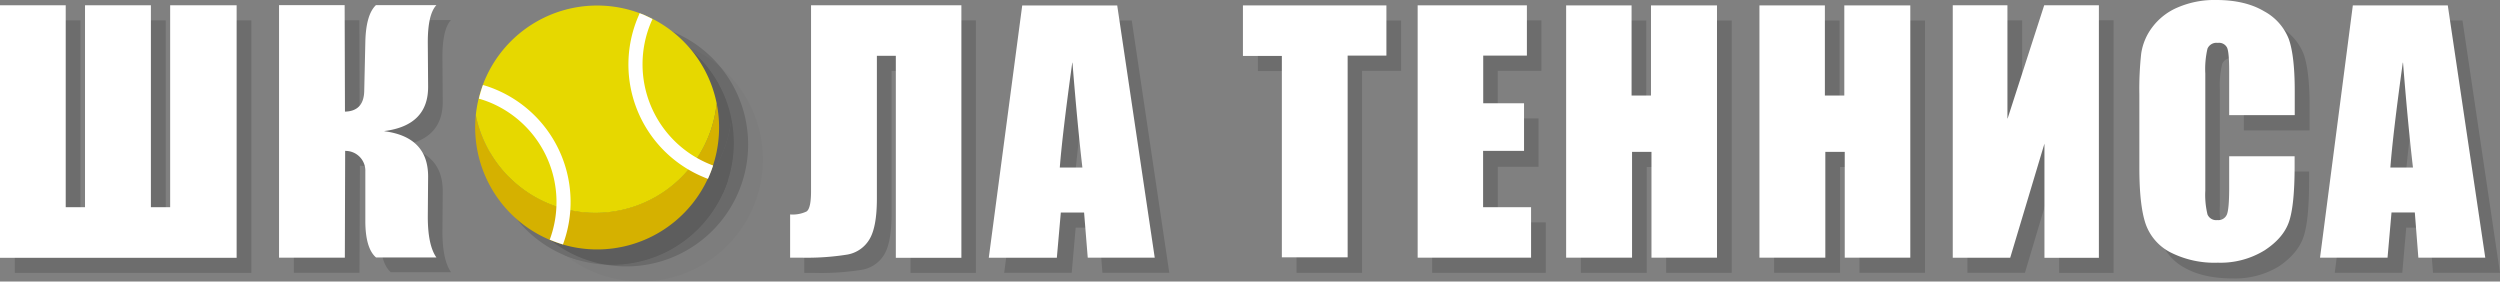 <?xml version="1.0" encoding="UTF-8"?> <svg xmlns="http://www.w3.org/2000/svg" viewBox="0 0 629.56 70.89"><rect x="0" y="0" width="629.56" height="70.89" fill="#808080" stroke="none"/><defs><style>.cls-1,.cls-2{opacity:0.15;}.cls-3,.cls-4,.cls-5,.cls-6{fill-rule:evenodd;}.cls-4{fill:#d5b100;}.cls-5{fill:#e6d800;}.cls-6,.cls-7{fill:#fff;}</style></defs><title>Ресурс 50</title><g id="Слой_2" data-name="Слой 2"><g id="Слой_1-2" data-name="Слой 1"><g class="cls-1"><path class="cls-2" d="M191.49,34.05a30.71,30.71,0,1,0-1.78,18A30.66,30.66,0,0,0,191.49,34.05Z"></path><path class="cls-3" d="M184.17,29.84a30.71,30.71,0,1,1-60.64,3,30.71,30.71,0,0,0,58.4,5.75A30.28,30.28,0,0,0,184.17,29.84Z"></path><path class="cls-3" d="M184.17,29.84a30.28,30.28,0,0,1-2.24,8.78,30.71,30.71,0,0,1-58.4-5.75,30.35,30.35,0,0,1,2.24-8.79,30.7,30.7,0,0,1,58.4,5.76Z"></path><path class="cls-3" d="M164.77,7.17c-.15.31-.29.63-.42.95a30.7,30.7,0,0,0,16.43,40.2l1.2.47c.14-.32.29-.63.42-.95.33-.78.62-1.57.88-2.36L182.16,45A27.14,27.14,0,0,1,167.63,9.5c.12-.31.26-.61.39-.9-.67-.34-1.35-.66-2.06-1-.4-.17-.79-.32-1.19-.47ZM125.3,25.25a30.25,30.25,0,0,0-1,3.4,27.08,27.08,0,0,1,17.82,35.57l.13.06a33.42,33.42,0,0,0,3.22,1.14,30.71,30.71,0,0,0-16.9-39,32.49,32.49,0,0,0-3.22-1.14Z"></path><path d="M63.29,68.72H3.73l0,0V5.13a0,0,0,0,1,0,0H20.25a0,0,0,0,1,0,0V56s0,0,0,0h4.86a0,0,0,0,0,0,0V5.13s0,0,0,0H41.73a0,0,0,0,1,0,0V56a0,0,0,0,0,0,0h4.85a0,0,0,0,0,0,0V5.13a0,0,0,0,1,0,0H63.29a0,0,0,0,1,0,0V68.7S63.31,68.72,63.29,68.72Z"></path><path d="M74,5.1H90.49a0,0,0,0,1,0,0l.08,26.8a0,0,0,0,0,0,0c3.09-.09,4.69-1.81,4.8-5.18l.31-12.41c.1-4.58,1-7.66,2.66-9.26h15.23s0,0,0,0q-2.2,2.34-2.16,9.54l.08,10.92q.08,9.81-11,11.25s0,0,0,0q11,1.44,11,11.4l-.08,10.13q0,7.18,2.17,10.25s0,0,0,0H98.4q-2.66-2.4-2.66-9.26V47a5,5,0,0,0-5.11-5.26,0,0,0,0,0,0,0L90.52,68.7l0,0H74l0,0V5.13A0,0,0,0,1,74,5.1Z"></path><path d="M245.81,68.72H229.29s0,0,0,0V17.85a0,0,0,0,0,0,0h-4.77a0,0,0,0,0,0,0v36q0,7.11-1.83,10.21A8.1,8.1,0,0,1,217,67.94a64.44,64.44,0,0,1-11.9.78h-2.56l0,0V57.79l0,0a8.19,8.19,0,0,0,4.14-.75q1.14-.75,1.14-5.11V5.13s0,0,0,0h37.93a0,0,0,0,1,0,0V68.7Z"></path><path d="M285,5.16l9.45,63.53a0,0,0,0,1,0,0H277.62l0,0-.88-11.38s0,0,0,0h-5.86s0,0,0,0l-1,11.38s0,0,0,0h-17a0,0,0,0,1,0,0l8.43-63.53a0,0,0,0,1,0,0H285S285,5.15,285,5.16ZM276.27,46Q275,35.3,273.78,19.58s-.06,0-.06,0q-2.49,18-3.14,26.41a0,0,0,0,0,0,0h5.63A0,0,0,0,0,276.27,46Z"></path><path d="M352.83,5.17V17.83a0,0,0,0,1,0,0H343a0,0,0,0,0,0,0V68.7s0,0,0,0H326.5l0,0V17.89a0,0,0,0,0,0,0h-9.73s0,0,0,0V5.17s0,0,0,0H352.8A0,0,0,0,1,352.83,5.17Z"></path><path d="M360.65,5.14h27.51a0,0,0,0,1,0,0V17.83a0,0,0,0,1,0,0h-11s0,0,0,0v12s0,0,0,0h10.28a0,0,0,0,1,0,0V42a0,0,0,0,1,0,0H377.18s0,0,0,0V56s0,0,0,0h12.08a0,0,0,0,1,0,0V68.7s0,0,0,0H360.65s0,0,0,0V5.17A0,0,0,0,1,360.65,5.14Z"></path><path d="M436.09,5.17V68.7l0,0H419.58s0,0,0,0V42.05a0,0,0,0,0,0,0h-4.89a0,0,0,0,0,0,0V68.7s0,0,0,0H398.1s0,0,0,0V5.17a0,0,0,0,1,0,0h16.47a0,0,0,0,1,0,0V27.85a0,0,0,0,0,0,0h4.89a0,0,0,0,0,0,0V5.17a0,0,0,0,1,0,0h16.48A0,0,0,0,1,436.09,5.17Z"></path><path d="M484.76,5.17V68.7l0,0H468.26s0,0,0,0V42.05a0,0,0,0,0,0,0h-4.89a0,0,0,0,0,0,0V68.7s0,0,0,0H446.77l0,0V5.17a0,0,0,0,1,0,0h16.48a0,0,0,0,1,0,0V27.85a0,0,0,0,0,0,0h4.89a0,0,0,0,0,0,0V5.17a0,0,0,0,1,0,0h16.48S484.76,5.15,484.76,5.17Z"></path><path d="M532.31,68.72H518.55s0,0,0,0V40a0,0,0,0,0-.06,0L509.92,68.7s0,0,0,0H495.45l0,0V5.13a0,0,0,0,1,0,0h13.77a0,0,0,0,1,0,0v28.5a0,0,0,0,0,.05,0l9.21-28.52,0,0h13.77a0,0,0,0,1,0,0V68.7S532.33,68.72,532.31,68.72Z"></path><path d="M581.54,32.83H565.06a0,0,0,0,1,0,0v-11c0-3.22-.17-5.22-.53-6a2.27,2.27,0,0,0-2.33-1.2,2.46,2.46,0,0,0-2.6,1.46A22.47,22.47,0,0,0,559,22.3V51.84a20.89,20.89,0,0,0,.54,6,2.36,2.36,0,0,0,2.48,1.42,2.31,2.31,0,0,0,2.41-1.42q.57-1.41.57-6.65v-8l0,0h16.48s0,0,0,0v2.45q0,9.87-1.4,14T574,67a21.11,21.11,0,0,1-11.76,3.11q-7.28,0-12-2.63A12.77,12.77,0,0,1,544,60.14q-1.53-4.65-1.53-14V27.56A83.62,83.62,0,0,1,543,17.25a14.45,14.45,0,0,1,2.81-6.61,15.72,15.72,0,0,1,6.48-5,23.36,23.36,0,0,1,9.52-1.83q7.31,0,12.06,2.83a13.56,13.56,0,0,1,6.25,7q1.49,4.22,1.49,13.12v6A0,0,0,0,1,581.54,32.83Z"></path><path d="M620.11,5.16l9.44,63.53s0,0,0,0H612.69s0,0,0,0l-.88-11.38,0,0h-5.86s0,0,0,0l-1,11.38,0,0h-17a0,0,0,0,1,0,0L596.2,5.16l0,0h23.85ZM611.34,46q-1.25-10.69-2.5-26.41s-.05,0-.05,0q-2.49,18-3.14,26.41a0,0,0,0,0,0,0h5.63A0,0,0,0,0,611.34,46Z"></path></g><path class="cls-2" d="M187.79,30.25a30.71,30.71,0,0,0-58.41-5.76,30.26,30.26,0,0,0-2.24,8.79,30.71,30.71,0,1,0,60.65-3Z"></path><path class="cls-4" d="M180.47,26a30.71,30.71,0,1,1-60.65,3,30.72,30.72,0,0,0,60.65-3Z"></path><path class="cls-5" d="M180.47,26a30.71,30.71,0,0,1-60.65,3,30.71,30.71,0,0,1,60.65-3Z"></path><path class="cls-6" d="M161.06,3.37l-.42,1a30.7,30.7,0,0,0,16.44,40.19q.6.26,1.2.48l.42-1c.33-.79.62-1.57.88-2.37-.38-.13-.75-.28-1.12-.44A27.15,27.15,0,0,1,163.92,5.69c.13-.3.26-.6.4-.9-.67-.34-1.36-.66-2.06-1-.4-.17-.8-.32-1.2-.47ZM121.6,21.45a30.25,30.25,0,0,0-1,3.4,26.15,26.15,0,0,1,2.89,1,27.15,27.15,0,0,1,14.93,34.55l.13,0a30.2,30.2,0,0,0,3.22,1.15,30.71,30.71,0,0,0-16.9-39,28.08,28.08,0,0,0-3.22-1.14Z"></path><path class="cls-7" d="M59.59,64.92H0a0,0,0,0,1,0,0V1.32s0,0,0,0H16.55a0,0,0,0,1,0,0V52.17a0,0,0,0,0,0,0h4.86s0,0,0,0V1.32s0,0,0,0H38s0,0,0,0V52.17a0,0,0,0,0,0,0h4.85a0,0,0,0,0,0,0V1.32s0,0,0,0H59.59s0,0,0,0V64.89A0,0,0,0,1,59.59,64.92Z"></path><path class="cls-7" d="M70.27,1.3H86.79a0,0,0,0,1,0,0l.08,26.81a0,0,0,0,0,0,0Q91.57,28,91.72,23L92,10.56q.15-6.85,2.66-9.26h15.23s0,0,0,0q-2.2,2.34-2.16,9.54l.08,10.92q.07,9.81-11,11.24s0,.05,0,.05q11,1.44,11,11.41l-.08,10.13q0,7.18,2.17,10.25s0,0,0,0H94.7C92.92,63.32,92,60.23,92,55.65V43.24A5,5,0,0,0,86.92,38a0,0,0,0,0,0,0l-.08,26.88s0,0,0,0H70.27a0,0,0,0,1,0,0V1.32S70.25,1.3,70.27,1.3Z"></path><path class="cls-7" d="M242.1,64.92H225.59a0,0,0,0,1,0,0V14.05a0,0,0,0,0,0,0h-4.77a0,0,0,0,0,0,0V50q0,7.11-1.84,10.21a8.08,8.08,0,0,1-5.56,3.89,64.31,64.31,0,0,1-11.89.78h-2.56a0,0,0,0,1,0,0V54a0,0,0,0,1,0,0,8.14,8.14,0,0,0,4.13-.74q1.14-.75,1.14-5.11V1.32s0,0,0,0H242.1s0,0,0,0V64.89A0,0,0,0,1,242.1,64.92Z"></path><path class="cls-7" d="M281.34,1.36l9.45,63.53a0,0,0,0,1,0,0H273.92s0,0,0,0L273,53.52a0,0,0,0,0,0,0h-5.86a0,0,0,0,0,0,0l-1,11.38s0,0,0,0H249s0,0,0,0l8.42-63.53,0,0h23.85S281.34,1.35,281.34,1.36Zm-8.77,40.83q-1.24-10.71-2.5-26.41s-.05,0-.05,0q-2.49,18-3.14,26.41a0,0,0,0,0,0,0h5.63A0,0,0,0,0,272.57,42.19Z"></path><path class="cls-7" d="M349.13,1.36V14a0,0,0,0,1,0,0h-9.76a0,0,0,0,0,0,0v50.8a0,0,0,0,1,0,0H322.8a0,0,0,0,1,0,0V14.09a0,0,0,0,0,0,0H313a0,0,0,0,1,0,0V1.36s0,0,0,0H349.1S349.13,1.35,349.13,1.36Z"></path><path class="cls-7" d="M357,1.34h27.51s0,0,0,0V14a0,0,0,0,1,0,0h-11a0,0,0,0,0,0,0v12a0,0,0,0,0,0,0h10.28s0,0,0,0v12a0,0,0,0,1,0,0H373.48a0,0,0,0,0,0,0V52.17l0,0h12.08a0,0,0,0,1,0,0V64.89a0,0,0,0,1,0,0H357a0,0,0,0,1,0,0V1.36S356.93,1.34,357,1.34Z"></path><path class="cls-7" d="M432.38,1.36V64.89a0,0,0,0,1,0,0H415.88a0,0,0,0,1,0,0V38.24a0,0,0,0,0,0,0h-4.89a0,0,0,0,0,0,0V64.89a0,0,0,0,1,0,0H394.39a0,0,0,0,1,0,0V1.36s0,0,0,0h16.48s0,0,0,0V24.05a0,0,0,0,0,0,0h4.89a0,0,0,0,0,0,0V1.36s0,0,0,0h16.47S432.38,1.35,432.38,1.36Z"></path><path class="cls-7" d="M481.06,1.36V64.89a0,0,0,0,1,0,0H464.55s0,0,0,0V38.24a0,0,0,0,0,0,0h-4.89a0,0,0,0,0,0,0V64.89a0,0,0,0,1,0,0H443.07a0,0,0,0,1,0,0V1.36s0,0,0,0h16.48s0,0,0,0V24.05a0,0,0,0,0,0,0h4.89l0,0V1.36a0,0,0,0,1,0,0H481S481.06,1.35,481.06,1.36Z"></path><path class="cls-7" d="M528.61,64.92H514.84a0,0,0,0,1,0,0V36.17a0,0,0,0,0,0,0L506.22,64.9l0,0H491.75a0,0,0,0,1,0,0V1.32s0,0,0,0h13.77s0,0,0,0V29.83s0,0,.05,0l9.21-28.51s0,0,0,0h13.77s0,0,0,0V64.89A0,0,0,0,1,528.61,64.92Z"></path><path class="cls-7" d="M577.84,29H561.36s0,0,0,0V18c0-3.21-.17-5.22-.53-6a2.27,2.27,0,0,0-2.34-1.2,2.45,2.45,0,0,0-2.59,1.45,22.43,22.43,0,0,0-.55,6.29V48a20.85,20.85,0,0,0,.55,6,2.36,2.36,0,0,0,2.48,1.42,2.33,2.33,0,0,0,2.41-1.42c.38-.95.57-3.16.57-6.65v-8a0,0,0,0,1,0,0h16.48l0,0v2.45q0,9.87-1.4,14t-6.16,7.24a21.17,21.17,0,0,1-11.77,3.11,24.45,24.45,0,0,1-12-2.63,12.82,12.82,0,0,1-6.24-7.29q-1.53-4.65-1.53-14V23.76a81.55,81.55,0,0,1,.47-10.31,14.42,14.42,0,0,1,2.81-6.62,15.55,15.55,0,0,1,6.48-5A23.33,23.33,0,0,1,558.07,0q7.3,0,12.06,2.82a13.54,13.54,0,0,1,6.24,7q1.5,4.23,1.5,13.12v6S577.85,29,577.84,29Z"></path><path class="cls-7" d="M616.41,1.36l9.44,63.53s0,0,0,0H609s0,0,0,0l-.89-11.38s0,0,0,0h-5.87s0,0,0,0l-1,11.38,0,0h-17a0,0,0,0,1,0,0L592.5,1.36s0,0,0,0h23.85Zm-8.77,40.83q-1.25-10.71-2.5-26.41s0,0-.06,0q-2.49,18-3.13,26.41a0,0,0,0,0,0,0h5.63A0,0,0,0,0,607.64,42.19Z"></path></g></g></svg> 